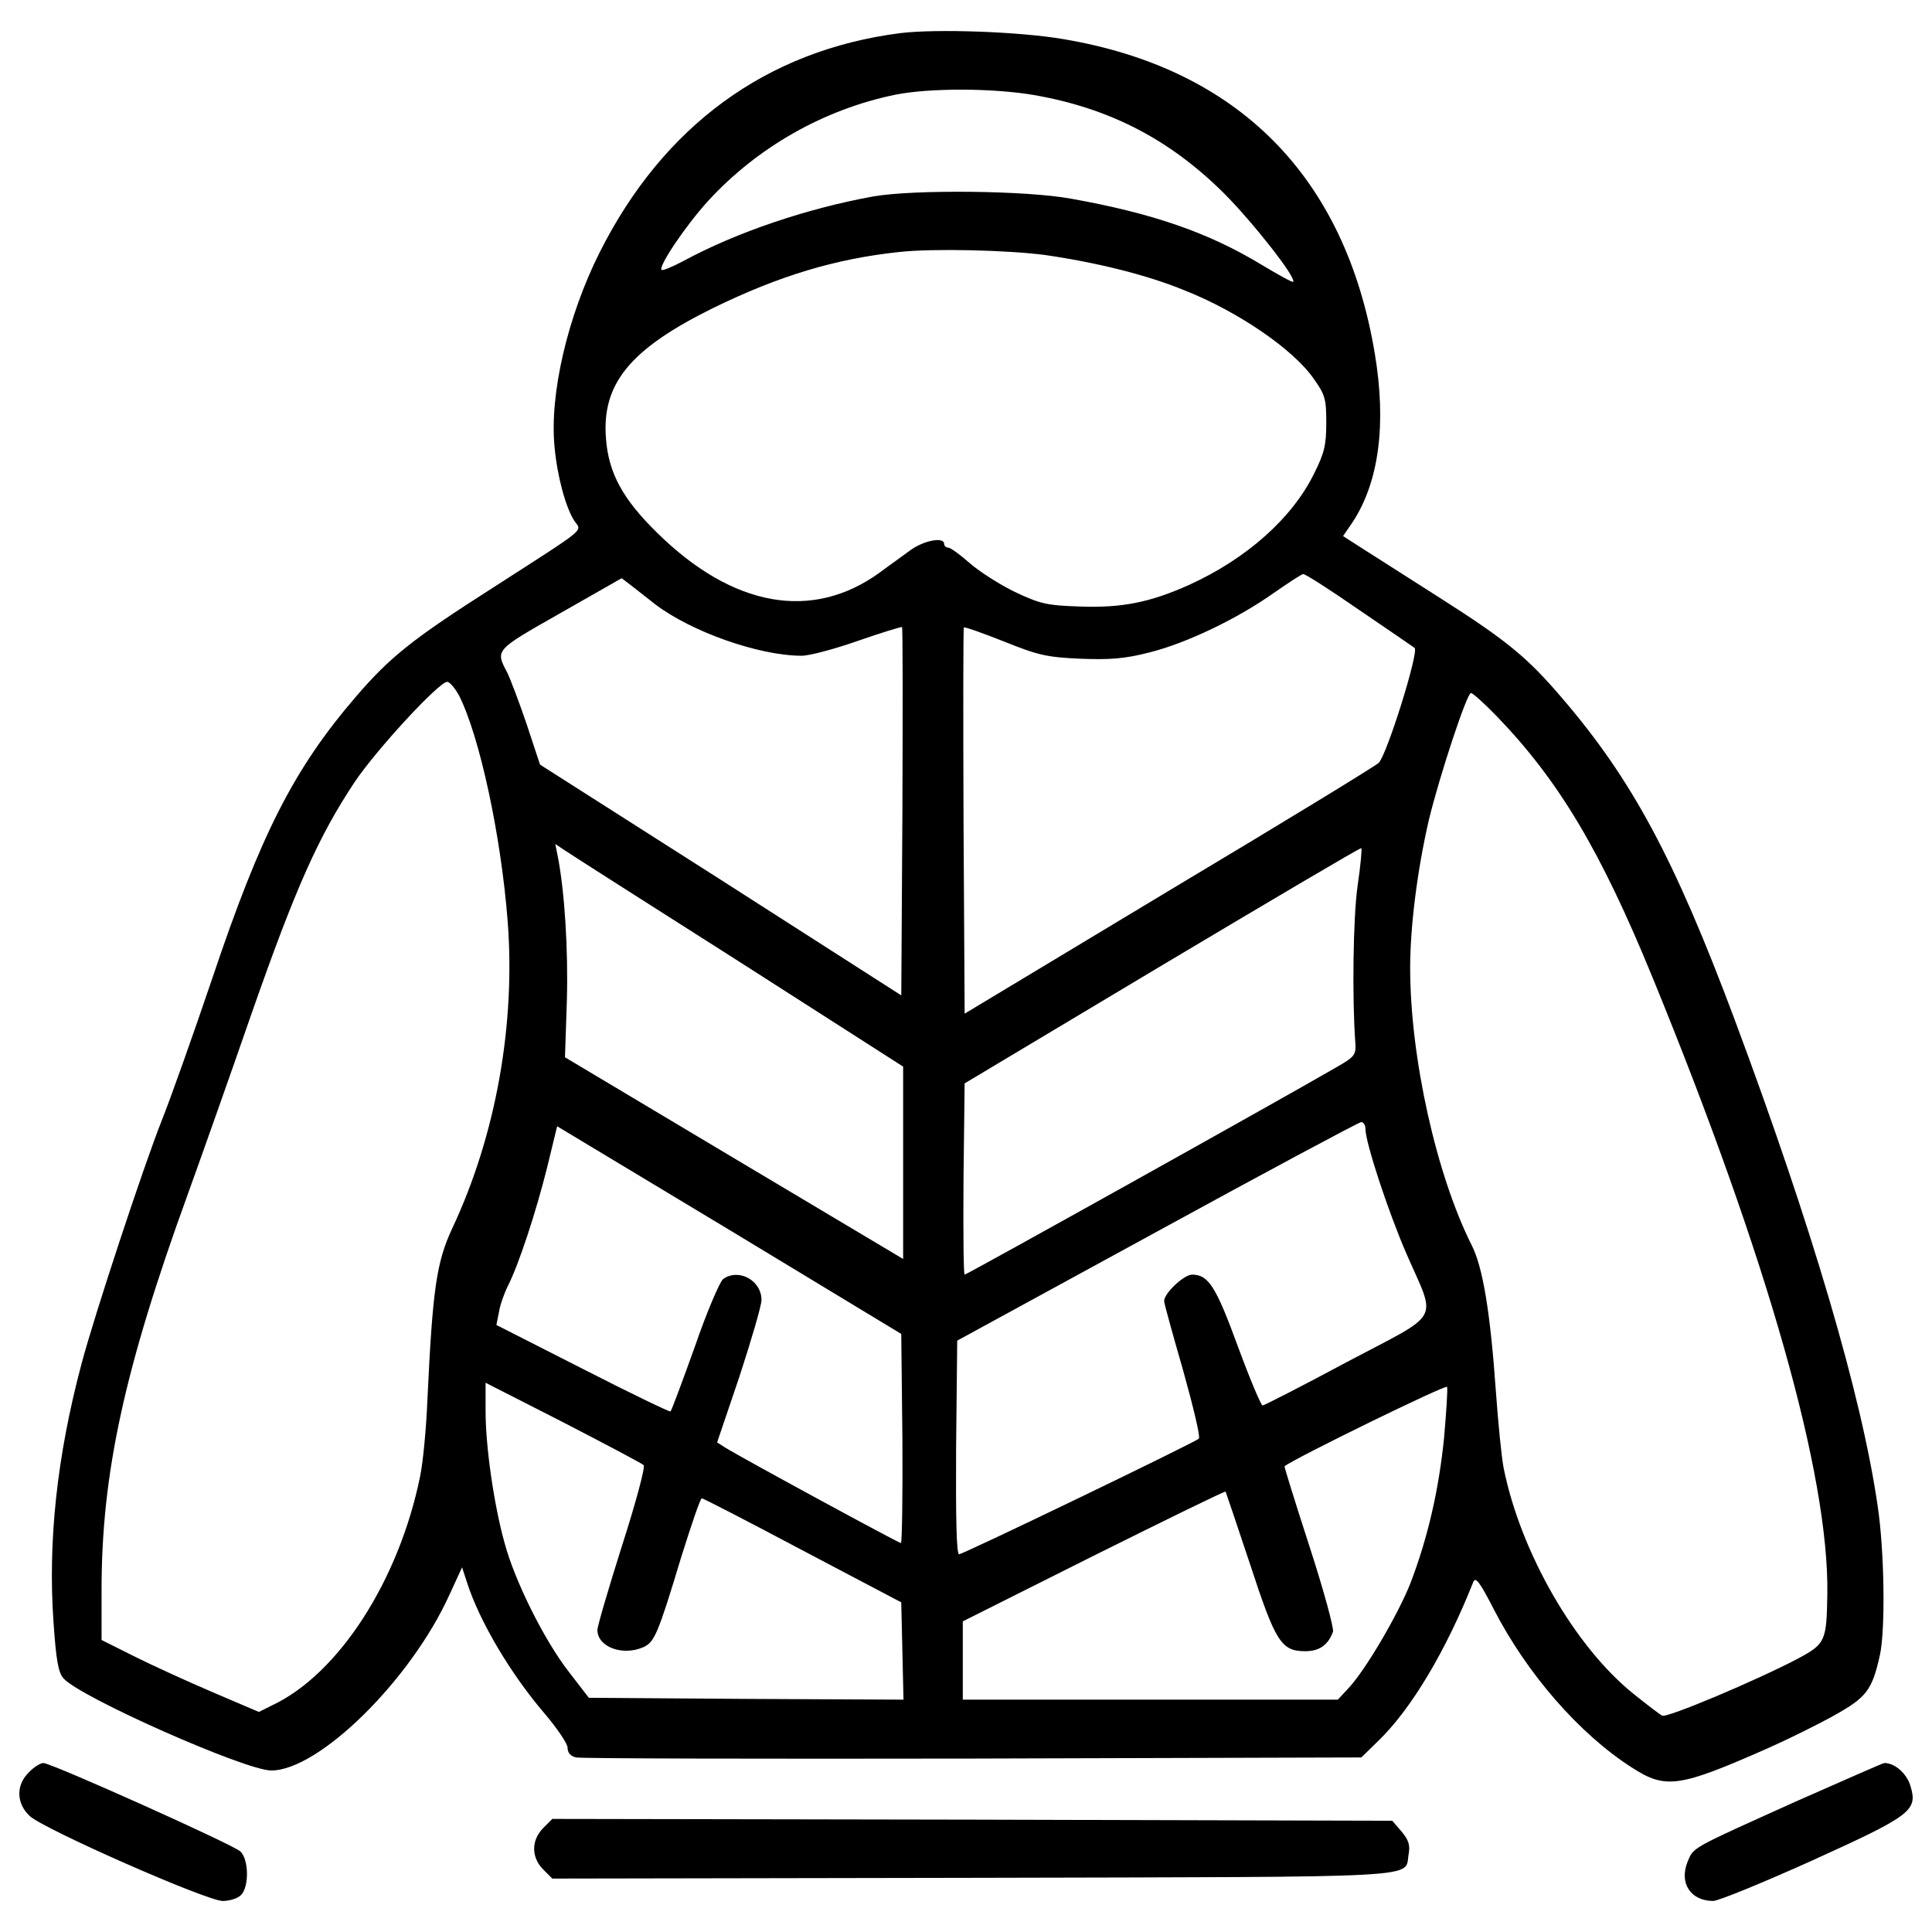 <?xml version="1.0" encoding="UTF-8"?>
<svg xmlns="http://www.w3.org/2000/svg" xmlns:xlink="http://www.w3.org/1999/xlink" fill="#000000" width="800px" height="800px" viewBox="0 0 1000 1000" version="1.1" xml:space="preserve">

<g>

<g transform="translate(0,512) scale(0.1,-0.1)">

<path d="M4659.2,4948.5c-690.8-88.8-1225.4-478.6-1555.3-1134.7c-166-330-260.5-735.2-233.5-1007.3c13.5-150.5,57.9-314.5,102.3-382.1c38.6-57.9,77.2-25.1-416.8-343.5c-420.7-268.2-536.5-360.8-714-567.3c-320.3-372.4-492.1-710.1-742.9-1456.9C998.5-240.5,880.8-570.5,838.4-676.6c-94.6-237.3-351.2-1015-416.8-1263.9C294.2-2419.1,247.9-2859.1,276.8-3274c13.5-198.8,25.1-264.4,52.1-293.3c86.8-98.5,941.7-476.7,1074.8-476.7c247,0,721.7,467,922.4,908.9l65.6,142.8l25.1-77.2c65.6-204.5,227.7-476.6,403.3-681.2c63.7-75.3,117.7-154.4,117.7-175.6c0-25.1,15.4-44.4,44.4-50.2c23.2-5.8,947.5-7.7,2053.2-5.8l2010.8,5.8l88.8,86.8c169.8,164,349.3,465.1,490.2,820.1c11.6,30.9,32.8,3.9,108.1-142.8c171.7-331.9,440-640.6,710.1-814.3c177.5-115.8,245.1-106.1,708.2,98.4c100.4,44.4,252.8,119.7,339.6,167.9c169.8,94.5,198.8,131.2,239.3,314.5c28.9,131.2,23.2,540.3-11.6,770c-83,575.1-343.5,1455-741,2520.2c-312.6,835.6-530.7,1240.8-893.4,1663.4c-179.5,210.3-285.6,297.2-631,517.2c-164,104.2-345.4,220-399.5,254.7l-102.3,65.6l50.2,73.3c135.1,206.5,175.6,505.6,113.9,872.2c-152.5,914.7-706.3,1474.3-1611.3,1626.7C5278.6,4956.2,4848.3,4971.6,4659.2,4948.5z M5352,4628.1c387.9-67.5,700.5-227.7,982.2-507.5c148.6-148.6,378.2-440,358.9-459.3c-3.8-3.9-77.2,36.7-164,88.8c-274,166-563.5,266.3-986.1,341.6c-229.6,42.5-812.4,48.2-1022.7,11.6c-341.6-61.8-708.2-185.3-982.2-333.8c-57.9-30.9-110-52.1-113.9-46.3c-17.4,17.4,123.5,227.7,241.2,357c256.7,279.8,602.1,474.7,970.6,550C4811.6,4664.8,5135.8,4664.8,5352,4628.1z M5407.9,3800.3c266.3-38.6,526.8-102.3,723.6-183.3c277.9-110,565.4-306.8,669.6-459.3c57.9-81,63.7-104.2,63.7-225.8c0-113.9-9.6-156.3-61.8-260.5c-113.8-233.5-351.2-443.8-648.4-578.9c-202.6-90.7-347.3-119.6-563.5-111.9c-173.7,5.8-206.5,13.5-337.7,75.3c-79.1,38.6-185.2,106.1-235.4,150.5c-48.2,42.5-98.4,79.1-110,79.1c-11.6,0-21.2,9.6-21.2,19.3c0,38.6-108.1,17.4-177.5-34.7c-38.6-28.9-110-79.1-156.3-113.9c-349.3-252.8-760.3-179.5-1152,206.5c-177.5,173.7-250.9,308.8-264.4,486.3c-23.1,285.6,125.4,465,555.8,677.3c339.6,166,632.9,254.7,962.9,289.5C4830.9,3835,5214.9,3825.4,5407.9,3800.3z M7034.6,1963.2c150.5-102.3,279.8-191,287.5-196.8c23.2-19.3-140.9-546.1-185.3-594.4c-11.6-13.5-497.9-310.7-1082.6-660L4993-126.7l-5.8,997.7c-1.9,548-1.9,999.6,1.9,1001.5c3.9,3.9,96.5-28.9,208.4-73.3c177.5-71.4,221.9-81,395.6-88.8c154.4-5.8,229.6,0,357,32.8c192.9,48.2,457.3,175.6,644.5,308.8c75.3,52.1,142.8,96.5,150.5,96.5C6754.8,2150.4,6884.1,2067.4,7034.6,1963.2z M3391.4,1992.2c187.2-142.8,538.4-266.3,758.4-266.3c40.5,0,169.8,34.7,291.4,77.2c121.6,42.5,223.8,73.3,227.7,71.4c3.9-3.9,3.9-434.2,1.9-957.1L4665-32.1l-934,598.2l-935.9,596.3l-69.5,210.3c-38.6,113.8-84.9,235.4-100.3,266.3c-61.7,117.7-65.6,113.9,274,306.8l318.4,181.4l48.2-36.7C3292.9,2069.3,3348.9,2025,3391.4,1992.2z M2376.3,1519.4c106.1-210.3,216.1-719.8,250.9-1161.7c42.5-536.5-59.8-1113.4-285.6-1593.9c-83-177.5-102.3-316.5-129.3-887.7c-5.8-148.6-23.1-330-38.6-401.4c-110-536.5-420.7-1018.9-764.2-1181l-69.5-34.7l-239.3,102.2c-131.2,56-312.6,139-405.2,185.3l-169.8,84.9v260.5c0,600.2,117.7,1142.4,445.8,2045.5c65.6,181.4,216.1,605.9,333.8,945.5c225.8,644.5,343.5,907,528.7,1186.8c111.9,167.9,438,521,480.5,521C2328.1,1590.8,2355.1,1558,2376.3,1519.4z M7746.7,1413.2c322.3-333.8,538.4-696.6,808.5-1356.6c596.3-1456.9,910.8-2572.3,903.1-3184c-3.9-248.9-9.6-260.5-152.5-337.7c-212.3-111.9-679.3-308.8-702.4-295.2c-11.6,5.8-77.2,55.9-144.7,110c-304.9,243.1-586.6,731.3-675.4,1169.4c-11.6,57.9-28.9,237.4-40.5,397.5c-28.9,411-67.5,644.5-125.4,758.4C7434.1-960.3,7299-352.4,7299,110.7c0,220,38.6,513.3,96.5,764.2c54,223.8,196.8,658,218.1,658C7623.2,1532.9,7683,1478.9,7746.7,1413.2z M3821.7,145.4l852.9-546.1v-497.9v-497.8l-874.2,521l-876.1,522.9L2934-61c7.7,264.4-11.6,565.4-46.3,744.9l-13.5,67.5l46.3-30.9C2945.6,703.1,3350.8,444.5,3821.7,145.4z M7026.9,535.2c-23.2-162.1-28.9-582.8-11.6-814.3c3.9-61.8-3.9-71.4-102.3-127.4c-285.6-165.9-1908.5-1071-1920.1-1071c-5.8,0-7.7,221.9-5.8,494l5.8,495.9l1022.7,611.7C6579.2,460,7042.4,734,7046.2,730.1C7050.1,726.3,7042.4,639.4,7026.9,535.2z M7067.5-722.9c0-71.4,117.7-428.4,212.3-646.5c156.3-358.9,189.1-297.2-306.8-559.6c-233.5-125.4-430.3-225.8-438-225.8c-7.7,0-65.6,137-127.4,304.9c-113.8,310.7-152.4,372.4-237.4,372.4c-42.5,0-144.7-96.5-144.7-137c0-11.6,44.4-171.7,98.4-358.9c52.1-187.2,90.7-345.4,81.1-353.2c-27-23.1-1219.6-598.2-1240.8-598.2c-13.5,0-17.4,187.2-15.4,551.9l5.8,553.8l1032.4,563.5c567.3,310.7,1044,565.4,1057.5,567.3C7055.9-686.3,7067.5-701.7,7067.5-722.9z M4670.8-2324.6c1.9-299.1-1.9-542.3-7.7-542.3c-11.6,0-822.1,440-908.9,494l-42.4,27l115.8,341.6c61.7,189.1,113.9,366.7,113.9,395.6c0,102.3-119.6,165.9-198.8,108.1c-17.4-13.5-84.9-171.8-146.7-351.2c-63.7-177.5-119.6-328-125.4-333.8c-3.9-3.9-208.4,94.6-453.5,220L2569.3-1738l13.5,67.5c5.8,36.7,27,96.5,46.3,135.1c56,110,144.7,380.2,202.6,611.7l52.1,214.2l891.5-536.5l889.6-538.4L4670.8-2324.6z M3331.5-2463.5c9.6-7.7-40.5-194.9-111.9-416.8c-69.5-220-127.4-416.8-127.4-436.1c0-88.8,131.2-137,239.3-88.8c56,27,73.3,63.7,194.9,467c52.1,166,98.4,302.9,106.1,302.9c7.7,0,243.1-121.5,523-270.2l509.4-268.2l5.8-252.8l5.8-250.9l-814.3,3.9l-814.3,5.8l-104.2,135.1c-127.4,164-279.8,470.9-331.9,665.7c-56,200.7-98.4,501.7-98.4,681.2v148.6l401.4-204.6C3134.7-2355.5,3321.9-2453.9,3331.5-2463.5z M7474.6-2320.7c-27-268.2-83-515.3-173.7-752.6c-63.7-162.1-237.4-459.3-326.1-550l-50.2-54H5954h-970.6v202.6v202.6l677.3,339.6c372.4,185.3,679.2,335.8,683.1,331.9c1.9-3.9,57.9-169.8,125.4-372.5c133.2-407.1,162.1-453.5,287.5-453.5c73.3,0,117.7,32.8,142.8,100.4c5.8,17.3-48.2,216.1-121.6,441.9c-73.3,225.8-131.2,412.9-129.3,414.9c54,42.5,835.6,424.5,841.4,411C7493.9-2069.9,7486.2-2187.6,7474.6-2320.7z"></path>

<path d="M149.5-4053.6c-67.5-65.6-65.6-160.1,3.9-225.8c75.3-69.5,916.6-440,999.6-440c34.7,0,79.1,13.5,94.6,30.9c42.5,42.5,40.5,185.3-3.9,225.8c-40.5,36.7-978.4,457.3-1018.9,457.3C209.3-4005.4,174.6-4026.6,149.5-4053.6z"></path>

<path d="M9296.3-4204.1c-551.9-248.9-528.8-235.4-561.5-312.6c-44.4-110,15.4-202.6,133.1-202.6c25.1,0,252.8,92.6,505.6,206.5c519.1,235.4,553.8,260.5,515.2,387.9c-19.3,65.6-81.1,119.6-135.1,119.6C9745.9-4005.4,9541.3-4096,9296.3-4204.1z"></path>

<path d="M2812.5-4341.1c-63.7-63.7-63.7-152.4,0-216.1l46.3-46.3l2180.6,3.9c2398.6,5.8,2226.9-3.9,2252,123.5c7.7,46.3,0,71.4-36.7,115.8l-48.2,56l-2172.9,5.8l-2174.8,3.8L2812.5-4341.1z"></path>

</g>

</g>
</svg>
